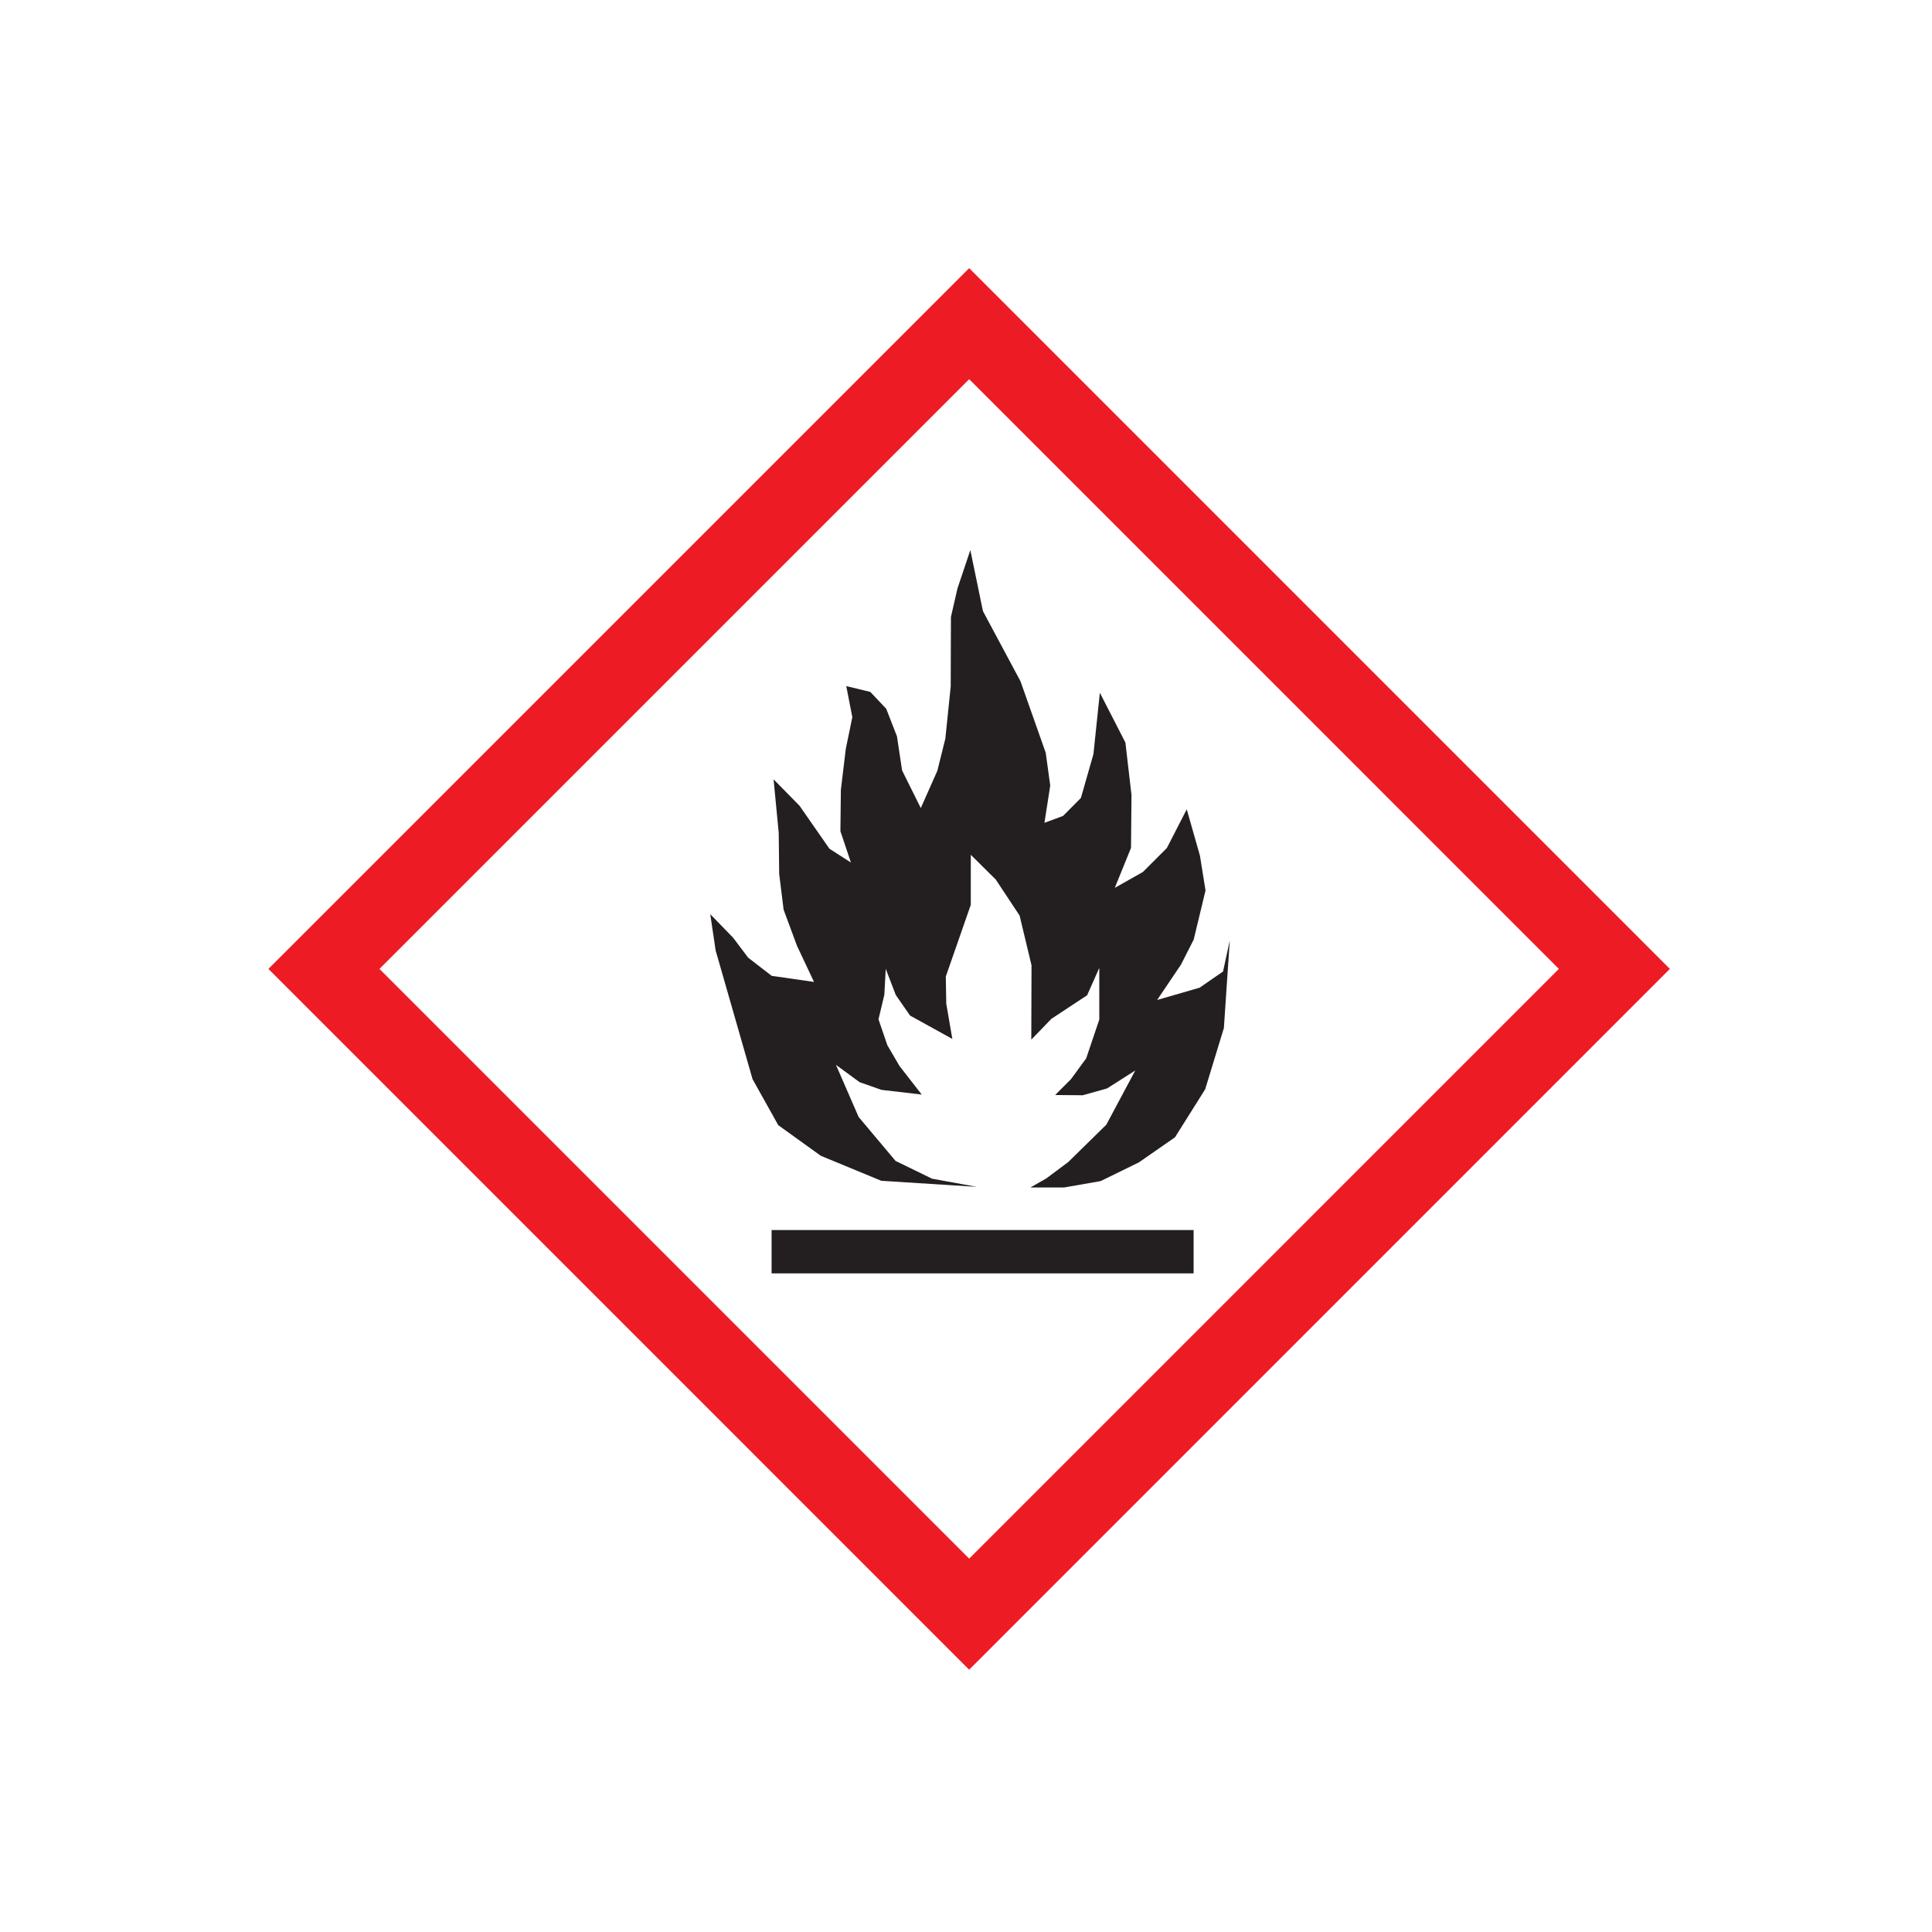 <?xml version="1.0" encoding="UTF-8"?>
<svg xmlns="http://www.w3.org/2000/svg" version="1.1" viewBox="0 0 992.13 992.13">
  <!-- Generator: Adobe Illustrator 29.3.0, SVG Export Plug-In . SVG Version: 2.1.0 Build 146)  -->
  <defs>
    <style>
      .st0 {
        fill: #231f20;
      }

      .st1 {
        fill: #ed1c24;
      }

      .st2 {
        fill: #ef4731;
      }

      .st3 {
        fill: none;
      }

      .st4 {
        display: none;
      }
    </style>
  </defs>
  <g id="Normal">
    <path class="st3" d="M194.86,497.56c24.94,24.94,277.89,277.91,302.83,302.84,24.92-24.94,277.88-277.91,302.82-302.84-24.94-24.93-277.9-277.9-302.82-302.84-24.94,24.94-277.89,277.9-302.83,302.84ZM612.95,653.91h-216.72v-22.25h216.72v22.25ZM504.77,313.84l19.3,36.04,12.95,36.7,2.31,16.82-2.97,19.13,9.57-3.55,9.15-9.24,6.43-22.52,3.3-31.5,13.11,25.57,3.13,26.97-.25,27.13-8.33,20.54,14.43-8.17,12.29-12.29,10.23-19.88,6.76,23.75,2.89,17.9-6.08,25.25-6.55,12.88-12.23,18.12,21.83-6.33,12.01-8.3,3.47-15.98-3.03,45.02-9.61,31.44-15.5,24.67-18.56,12.88-19.65,9.61-18.78,3.27h-17.25l8.12-4.64,11.28-8.4,19.56-19.2,14.88-27.84-14.52,9.24-12.48,3.48-14.16-.12,8.16-8.16,7.8-10.68,6.72-19.92v-26.52l-6.24,14.04-18.36,12.12-10.32,10.68.12-38.16-6.12-25.56-12.24-18.48-12.83-12.72v25.68l-12.84,36.84.24,13.92,3.12,18.12-21.72-12-7.32-10.56-5.16-13.44-.72,13.32-3,12.6,4.56,13.32,6.24,10.68,11.4,14.64-20.64-2.4-11.28-3.96-12.12-8.88,11.64,26.76,18.96,22.56,18.72,9.12,23.03,4.2-49.07-3.12-31.08-12.84-21.84-15.72-13.2-23.64-18.96-66.12-2.76-18.6,11.76,12.12,7.68,10.2,12.12,9.36,21.72,3.12-8.76-18.6-6.84-18.48-2.28-18.36-.24-21.12-2.64-27.48,13.32,13.56,15.36,22.08,11.04,7.08-5.4-16.08.24-21.24,2.52-21,3.36-16.32-3.12-15.96,12.36,3,8.16,8.64,5.52,14.16,2.64,17.52,9.6,19.32,8.52-19.2,4.08-16.44,2.76-26.76.12-35.76,3.36-14.64,6.6-19.68,6.48,31.36Z"/>
    <polygon class="st0" points="488.33 316.8 488.21 352.56 485.45 379.32 481.37 395.76 472.85 414.96 463.25 395.64 460.61 378.12 455.09 363.96 446.93 355.32 434.57 352.32 437.69 368.28 434.33 384.6 431.81 405.6 431.57 426.84 436.97 442.92 425.93 435.84 410.57 413.76 397.25 400.2 399.89 427.68 400.13 448.8 402.41 467.16 409.25 485.64 418.01 504.24 396.29 501.12 384.17 491.76 376.49 481.56 364.73 469.44 367.49 488.04 386.45 554.16 399.65 577.8 421.49 593.52 452.57 606.36 501.64 609.48 478.61 605.28 459.89 596.16 440.93 573.6 429.29 546.84 441.41 555.72 452.69 559.68 473.33 562.08 461.93 547.44 455.69 536.76 451.13 523.44 454.13 510.84 454.85 497.52 460.01 510.96 467.33 521.52 489.05 533.52 485.93 515.4 485.69 501.48 498.53 464.64 498.53 438.96 511.36 451.68 523.59 470.16 529.71 495.72 529.59 533.88 539.91 523.2 558.28 511.08 564.51 497.04 564.51 523.56 557.79 543.48 549.99 554.16 541.83 562.32 555.99 562.44 568.47 558.96 582.99 549.72 568.12 577.56 548.55 596.76 537.28 605.16 529.15 609.8 546.4 609.8 565.18 606.53 584.83 596.92 603.38 584.04 618.89 559.37 628.49 527.93 631.53 482.91 628.06 498.89 616.05 507.19 594.21 513.52 606.44 495.4 612.99 482.52 619.07 457.26 616.19 439.36 609.42 415.61 599.2 435.49 586.91 447.78 572.47 455.94 580.8 435.41 581.05 408.27 577.92 381.3 564.8 355.74 561.51 387.24 555.07 409.76 545.92 418.99 536.35 422.54 539.32 403.41 537.01 386.58 524.06 349.88 504.77 313.84 498.29 282.48 491.69 302.16 488.33 316.8"/>
    <rect class="st0" x="396.23" y="631.66" width="216.72" height="22.25"/>
    <path class="st1" d="M137.84,497.56l359.85,359.87,359.84-359.87L497.69,137.7,137.84,497.56ZM800.51,497.56c-24.94,24.94-277.9,277.91-302.82,302.84-24.93-24.94-277.89-277.91-302.83-302.84,24.94-24.93,277.89-277.9,302.83-302.84,24.92,24.94,277.88,277.9,302.82,302.84Z"/>
  </g>
  <g id="_x2D_45_degree_angle" class="st4">
    <path class="st3" d="M283.56,283.43c0,35.27,0,393.01-.01,428.28,35.25-.01,393-.02,428.27-.02,0-35.26,0-393.01.01-428.26-35.27,0-393.01,0-428.27,0ZM468.63,689.62l-153.24-153.24,15.74-15.74,153.24,153.24-15.74,15.74ZM632.6,372.66l-11.84,39.13-16.79,35.11-10.26,13.53-15.63,11.43,9.27,4.26,13-.06,20.47-11.37,24.61-19.94-8.8,27.35-16.86,21.28-19.36,19.01-20.41,8.63,15.98,4.43h17.38s21.29-6.82,21.29-6.82l-12.01,21.58-10.61,14.7-22.16,13.56-13.74,4.48-21.46,4.17,19.91,10.96,14.36,2.62,13.75-8.85-33.98,29.69-29.02,15.44-28.41,6.48-22.23-4.02-20.69-7.1-15.59-10.96-12.2-12.2,9.03,2.46,13.92,2.04,27.41.26,30.21-9.16-16.8-3.73-11.29-6.37-9.93-10.1h11.54l13.07-2.04,18.84-9.33,18.75-18.75-14.34,5.52-21.55-4.41-14.85.25,27.07-26.9,13.75-22.4,4.41-21.72-.08-18.06-18.16,18.16-35.13,16.97-9.67,10.01-10.61,15.02-6.87-23.84,2.29-12.64,5.86-13.15-9.93,8.91-11.03,6.79-6.19,12.64-3.14,11.96-2.29,18.41-12.9-16.29-5.18-10.78-2.29-14.85-10.69,27.15-2.55,29.36,6.79,19.69,13.32,19.26-32.49-36.91-12.9-31.06-4.33-26.56,7.38-26.05,33.35-60.16,11.2-15.1-.25,16.89-1.78,12.64,1.95,15.19,13.15,17.56,6.96-19.35,8.23-17.9,11.37-14.59,14.76-15.1,17.56-21.3-.17,19.01-4.75,26.47,2.8,12.81,7.55-15.19,15.19-14.85,16.63-13.07,13.92-9.16,9.08-13.49,6.62,10.86-.34,11.88-6.11,13.92-10.52,14.25-6.87,20.45,19.6-7.55,14.51-8.74,20.87-16.97,25.37-25.2,12.73-7.98,18.58-9.25-17.6,26.76Z"/>
    <polygon points="618.89 363.13 593.52 388.33 572.64 405.3 558.13 414.04 538.53 421.59 545.41 401.14 555.93 386.89 562.04 372.97 562.38 361.09 555.76 350.23 546.68 363.72 532.76 372.89 516.13 385.96 500.94 400.8 493.39 415.99 490.59 403.18 495.34 376.71 495.51 357.7 477.95 379 463.18 394.1 451.81 408.7 443.58 426.6 436.62 445.95 423.47 428.38 421.52 413.19 423.3 400.55 423.56 383.66 412.36 398.77 379.01 458.93 371.63 484.98 375.95 511.54 388.85 542.59 421.34 579.5 408.03 560.24 401.24 540.56 403.79 511.2 414.48 484.05 416.77 498.89 421.94 509.67 434.84 525.96 437.13 507.55 440.27 495.58 446.47 482.94 457.5 476.15 467.43 467.24 461.57 480.4 459.28 493.04 466.15 516.88 476.76 501.86 486.43 491.85 521.56 474.88 539.72 456.72 539.79 474.79 535.38 496.51 521.63 518.91 494.57 545.81 509.42 545.55 530.97 549.96 545.31 544.45 526.55 563.2 507.72 572.54 494.65 574.57 483.11 574.57 493.04 584.67 504.32 591.03 521.12 594.77 490.92 603.93 463.51 603.68 449.59 601.64 440.57 599.18 452.76 611.37 468.36 622.34 489.04 629.44 511.28 633.45 539.68 626.97 568.71 611.53 602.68 581.84 588.93 590.69 574.57 588.06 554.66 577.1 576.12 572.93 589.86 568.46 612.01 554.9 622.63 540.2 634.64 518.62 613.35 525.45 595.98 525.45 580 521.02 600.41 512.38 619.77 493.37 636.62 472.09 645.43 444.74 620.82 464.68 600.35 476.05 587.35 476.11 578.07 471.85 593.7 460.42 603.97 446.89 620.76 411.79 632.6 372.66 650.2 345.9 631.62 355.15 618.89 363.13"/>
    <rect x="388.75" y="496.78" width="22.25" height="216.71" transform="translate(-310.77 460) rotate(-45)"/>
    <path class="st2" d="M243.24,243.11v508.91s508.9-.02,508.9-.02V243.1s-508.9,0-508.9,0ZM711.82,711.69c-35.26,0-393.01,0-428.27.02,0-35.26,0-393.01.01-428.28,35.26,0,393,0,428.27,0-.01,35.26-.01,393-.01,428.26Z"/>
  </g>
</svg>
